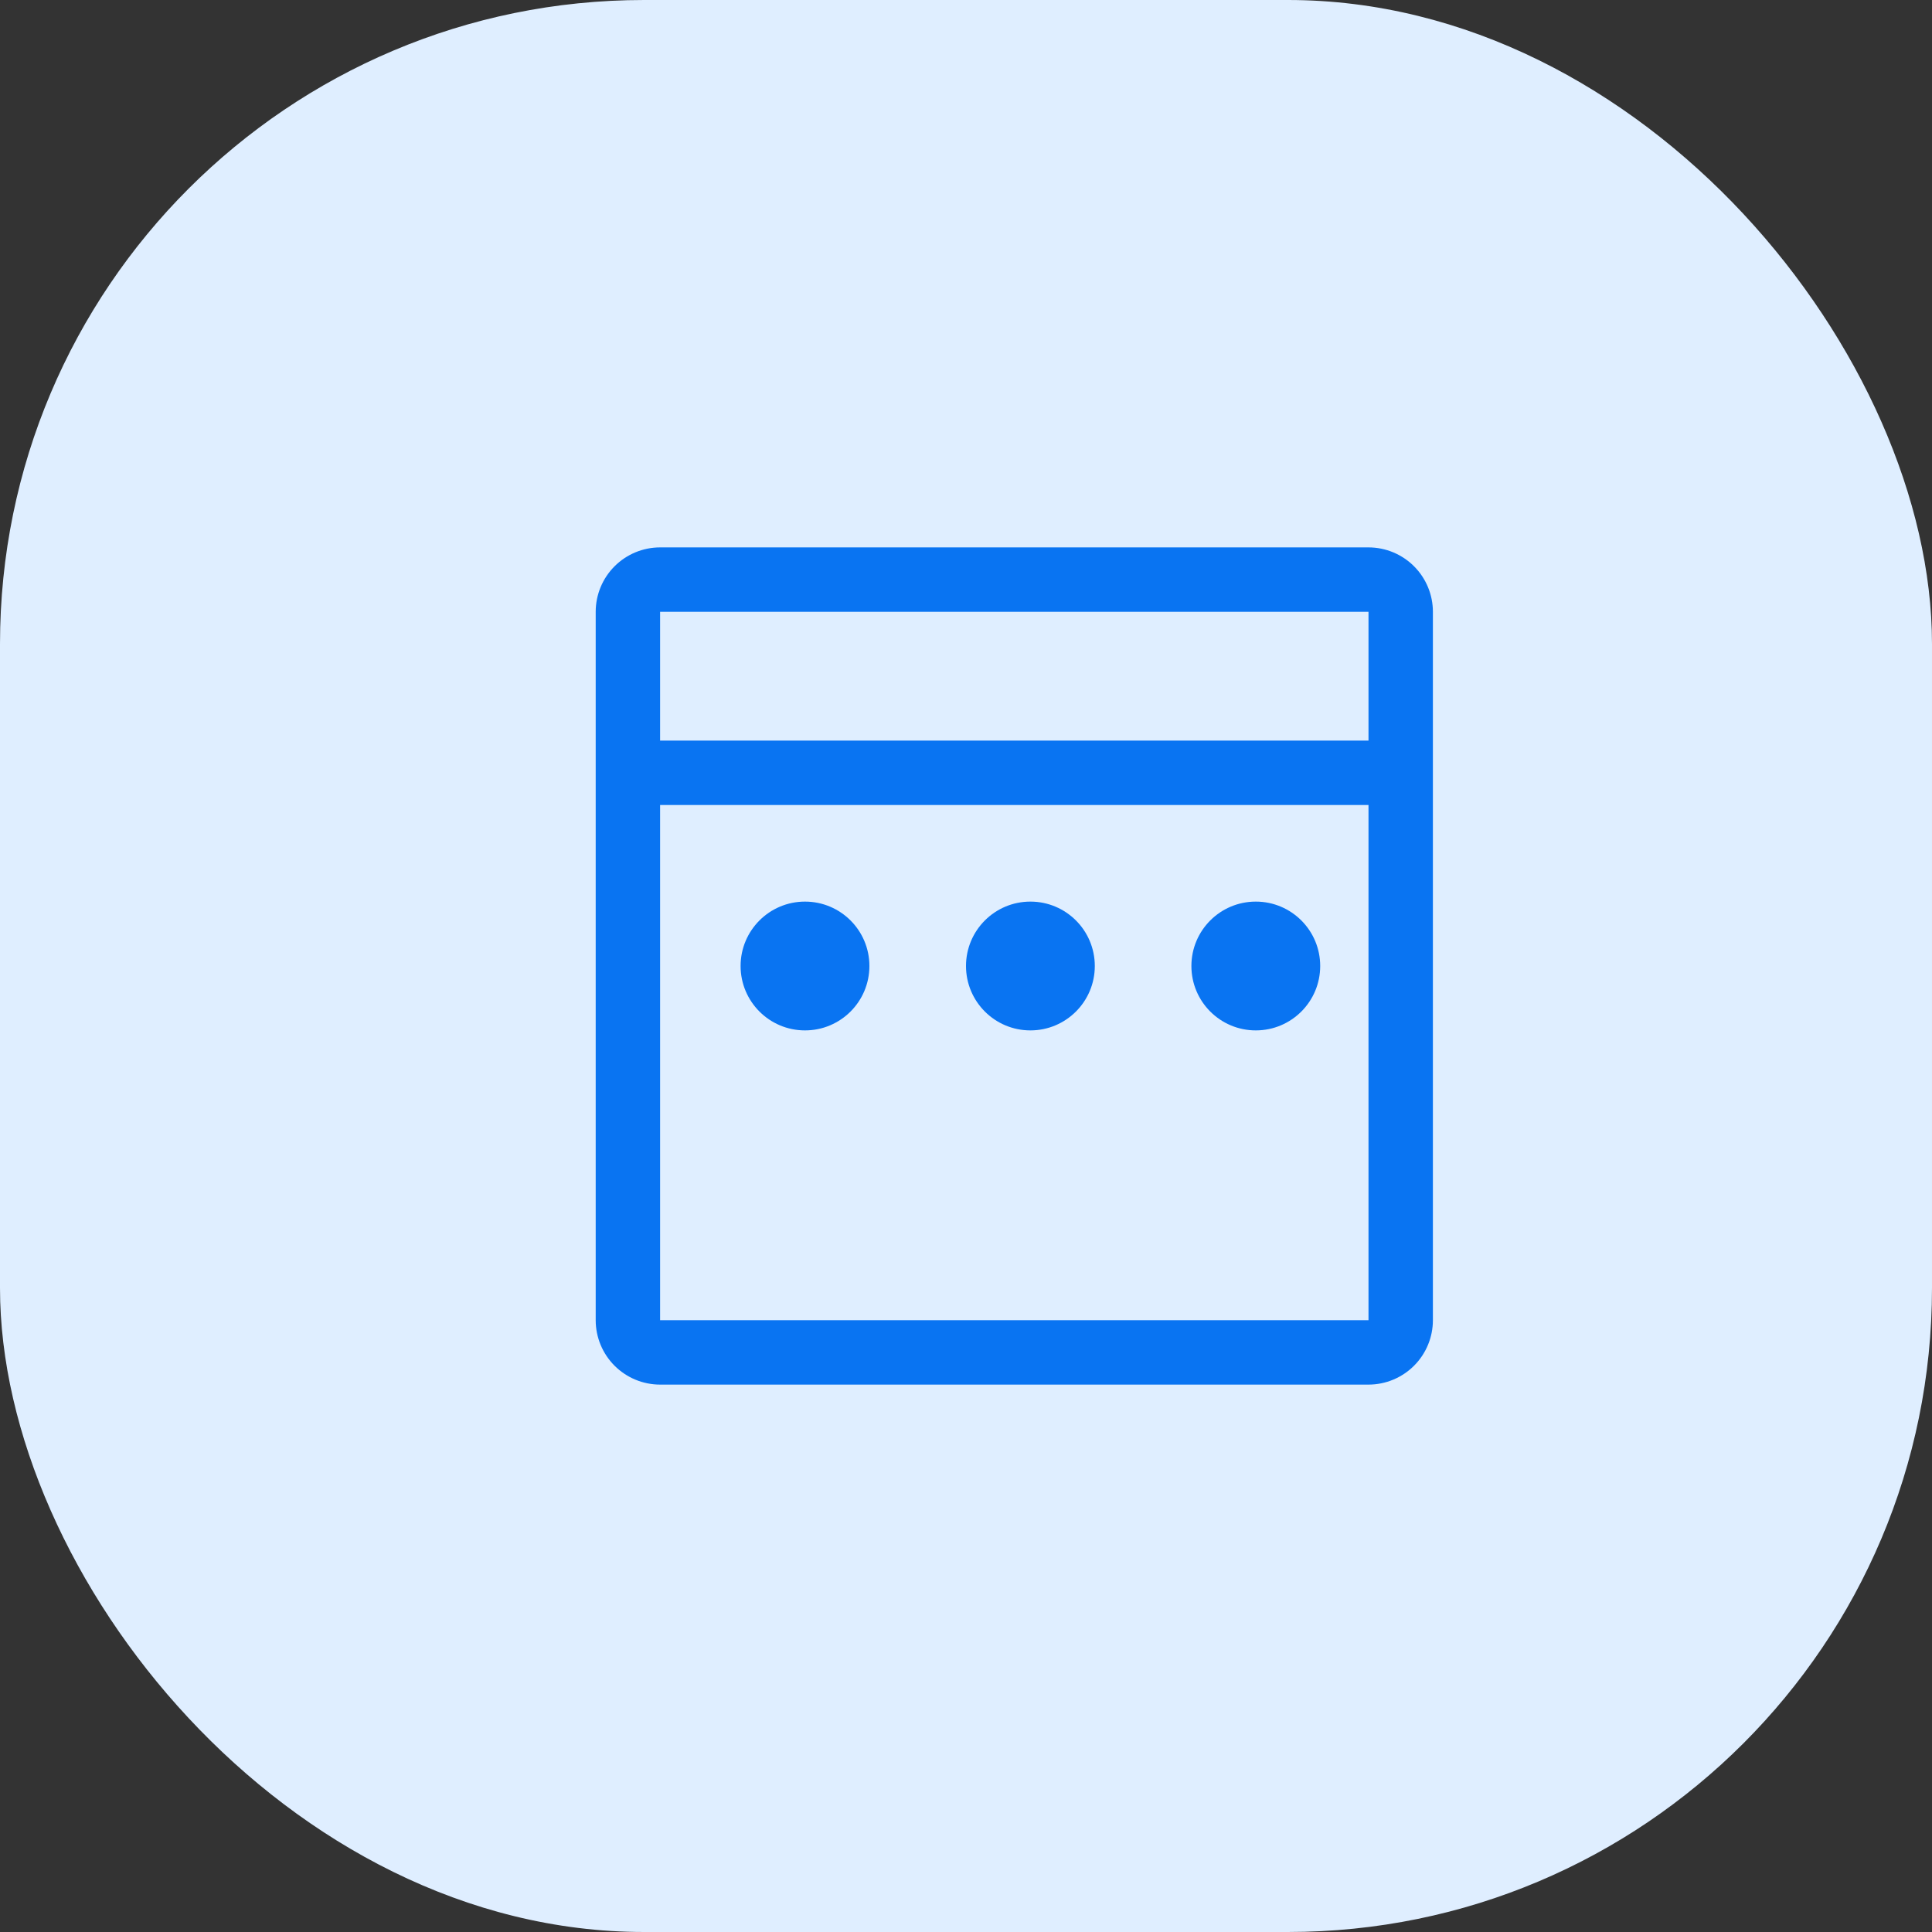 <svg width="60" height="60" viewBox="0 0 60 60" fill="none" xmlns="http://www.w3.org/2000/svg">
<rect x="0" y="0" width="60" height="60" fill="#333333" stroke="none"/>
<rect width="60" height="60" rx="20" fill="#DFEEFF"/>
<path d="M25 32C26.105 32 27 31.105 27 30C27 28.895 26.105 28 25 28C23.895 28 23 28.895 23 30C23 31.105 23.895 32 25 32Z" fill="#0974F2"/>
<path d="M32 32C33.105 32 34 31.105 34 30C34 28.895 33.105 28 32 28C30.895 28 30 28.895 30 30C30 31.105 30.895 32 32 32Z" fill="#0974F2"/>
<path d="M39 32C40.105 32 41 31.105 41 30C41 28.895 40.105 28 39 28C37.895 28 37 28.895 37 30C37 31.105 37.895 32 39 32Z" fill="#0974F2"/>
<path d="M42.5 17H20.5C19.97 17 19.461 17.211 19.086 17.586C18.711 17.961 18.5 18.47 18.5 19V41C18.5 41.53 18.711 42.039 19.086 42.414C19.461 42.789 19.97 43 20.5 43H42.5C43.03 43 43.539 42.789 43.914 42.414C44.289 42.039 44.5 41.53 44.5 41V19C44.5 18.47 44.289 17.961 43.914 17.586C43.539 17.211 43.03 17 42.5 17ZM20.5 19H42.5V23H20.5V19ZM20.5 41V25H42.5V41H20.5Z" fill="#0974F2"/>
</svg>
